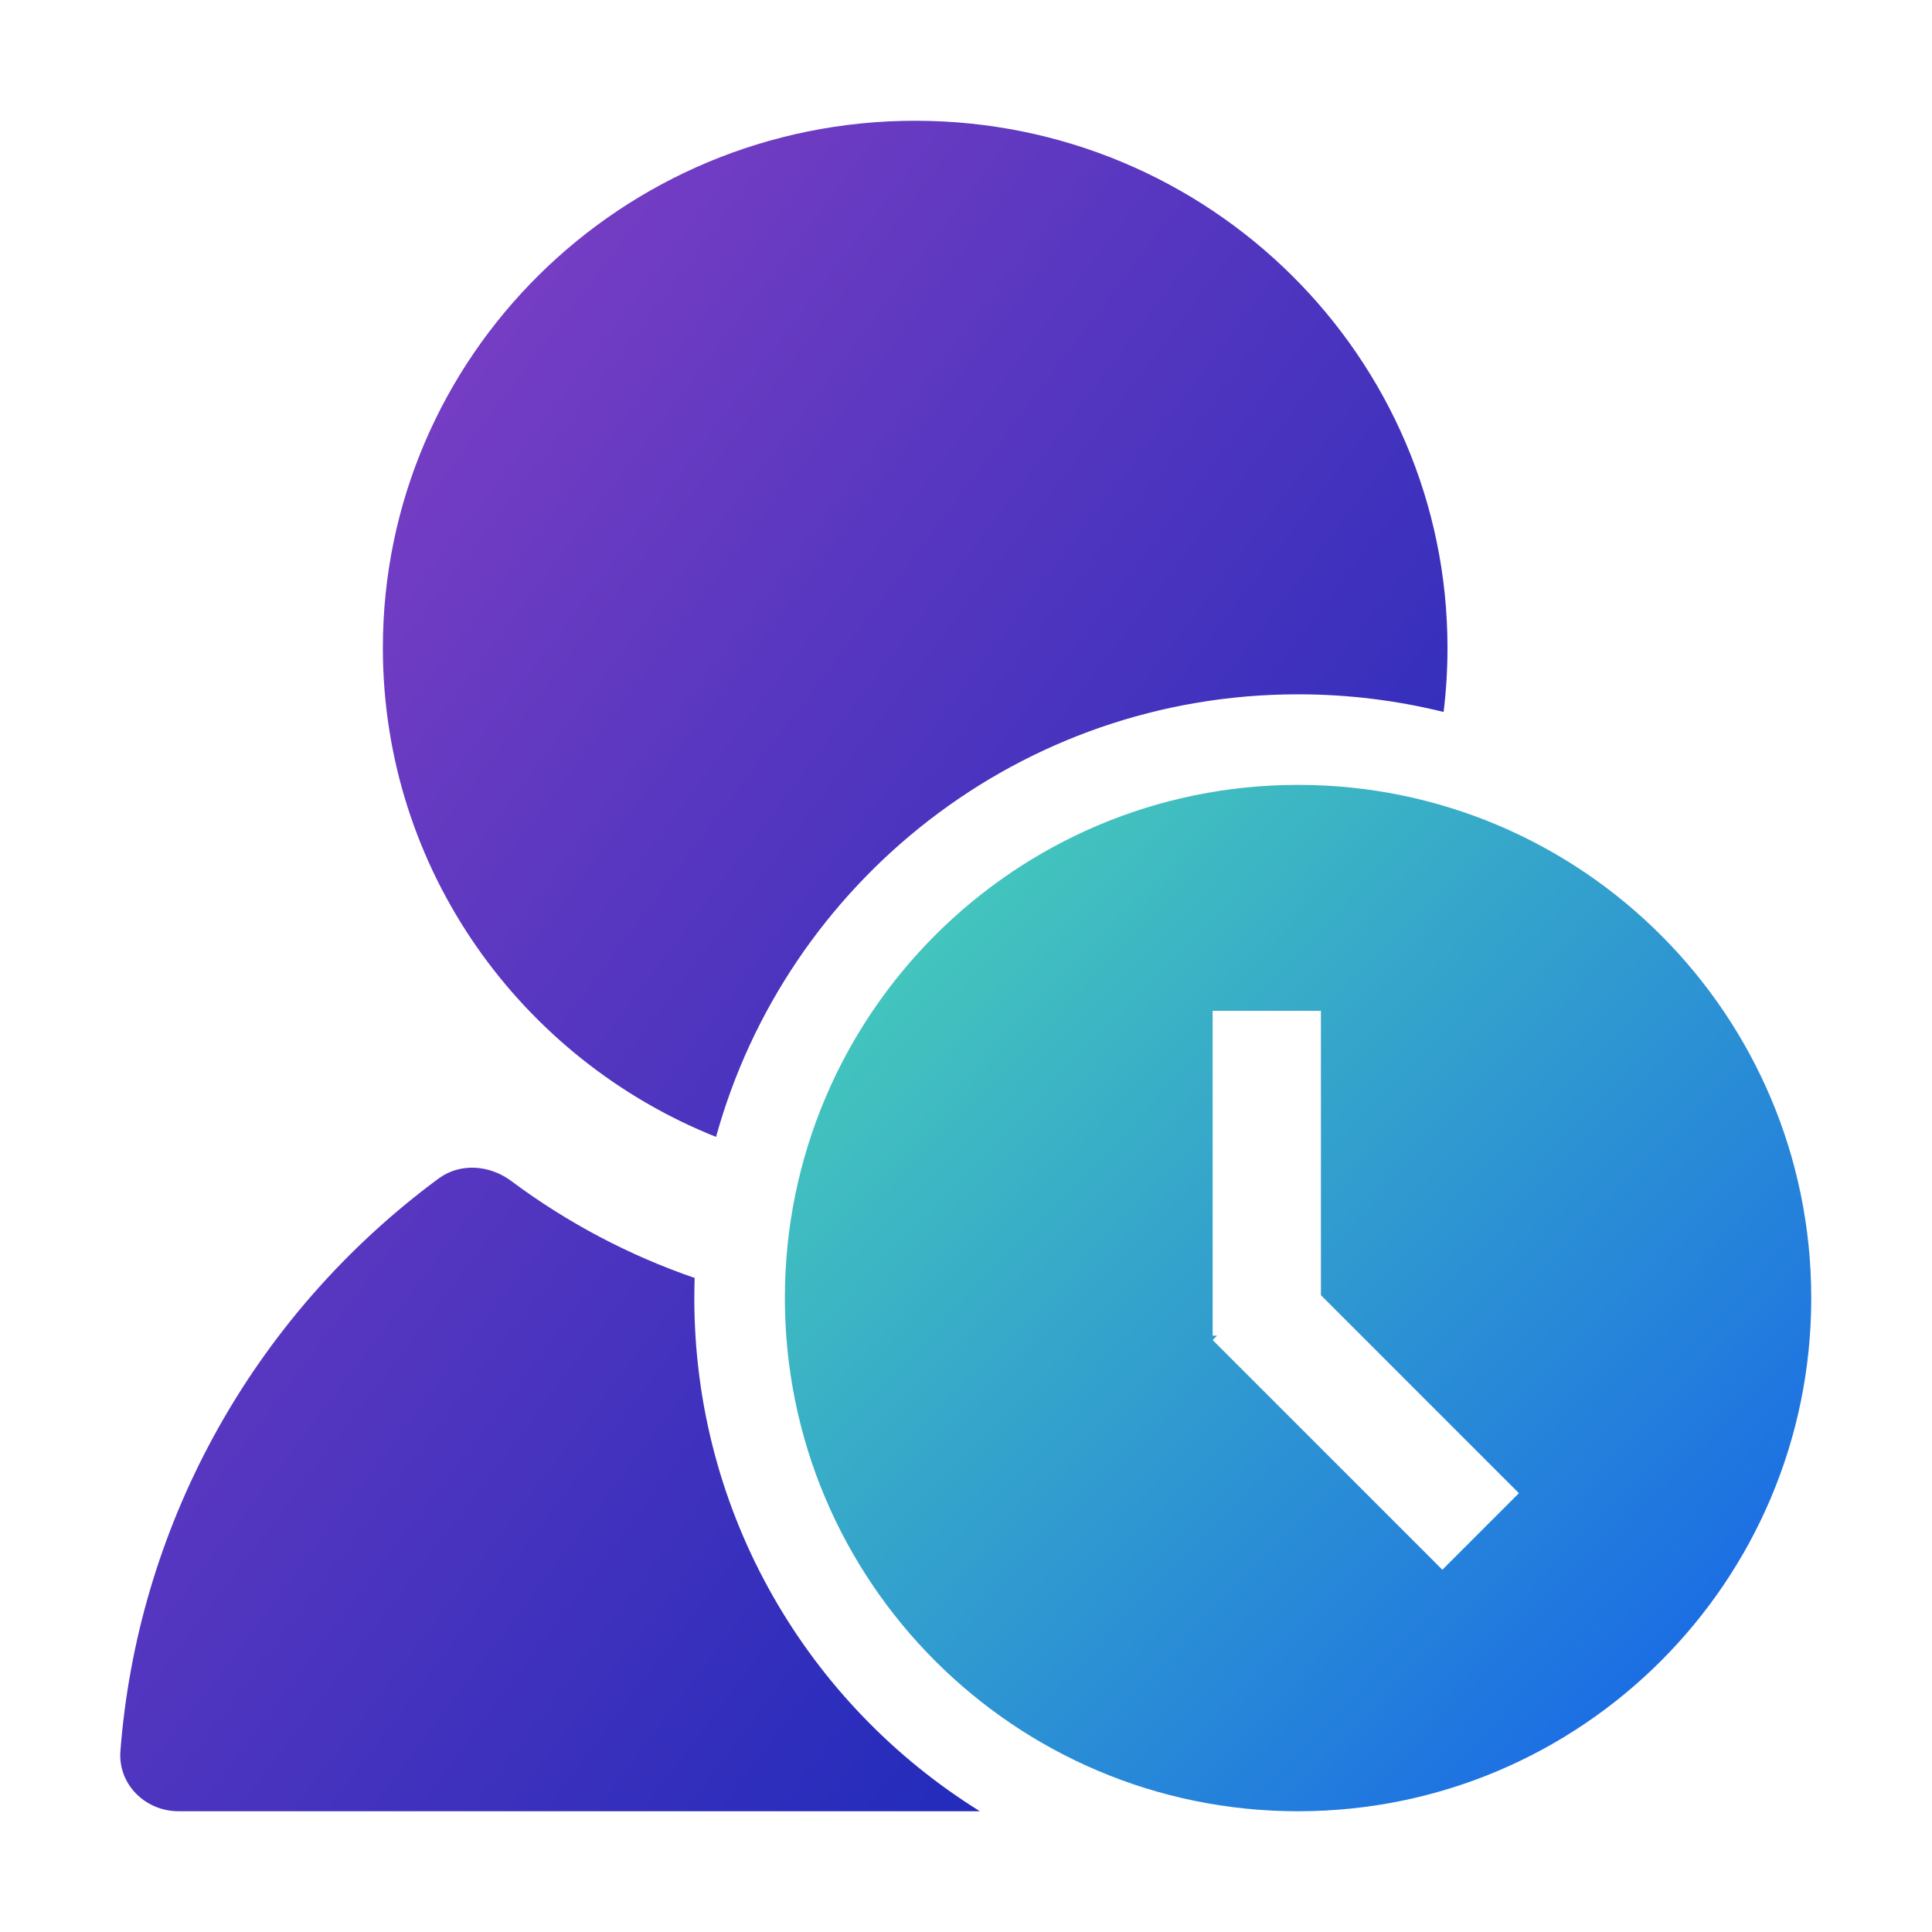 <svg fill="none" viewBox="0 0 64 64" xmlns="http://www.w3.org/2000/svg" xmlns:xlink="http://www.w3.org/1999/xlink"><linearGradient id="a" gradientUnits="userSpaceOnUse" x1="3.984" x2="58.922" y1="4" y2="45.461"><stop offset="0" stop-color="#9043c6"/><stop offset="1" stop-color="#0a26b8"/></linearGradient><linearGradient id="b" gradientUnits="userSpaceOnUse" x1="26" x2="60.658" y1="26" y2="59.315"><stop offset="0" stop-color="#4bd6b5"/><stop offset="1" stop-color="#145deb"/></linearGradient><g clip-rule="evenodd" fill-rule="evenodd"><path d="m47.821 23.585c.085-.696.129-1.404.129-2.123 0-9.644-7.895-17.462-17.634-17.462s-17.633 7.818-17.633 17.462c0 7.335 4.566 13.613 11.037 16.2 2.336-8.454 10.083-14.662 19.28-14.662 1.662 0 3.277.203 4.821.585zm-24.81 18.749c-2.171-.748-4.223-1.829-6.077-3.213-.713-.532-1.689-.609-2.405-.081-3.087 2.279-5.639 5.204-7.468 8.572-1.749 3.219-2.792 6.759-3.072 10.39-.085 1.101.819 1.997 1.923 1.997h26.547c-5.678-3.528-9.459-9.823-9.459-17 0-.223.004-.445.011-.666z" fill="url(#a)"/><path d="m43 60c9.389 0 17-7.611 17-17s-7.611-17-17-17c-9.389 0-17 7.611-17 17s7.611 17 17 17zm-2.83-26.515h3.587v9.42l6.559 6.559-2.536 2.536-7.609-7.609.145-.145h-.145z" fill="url(#b)"/></g></svg>